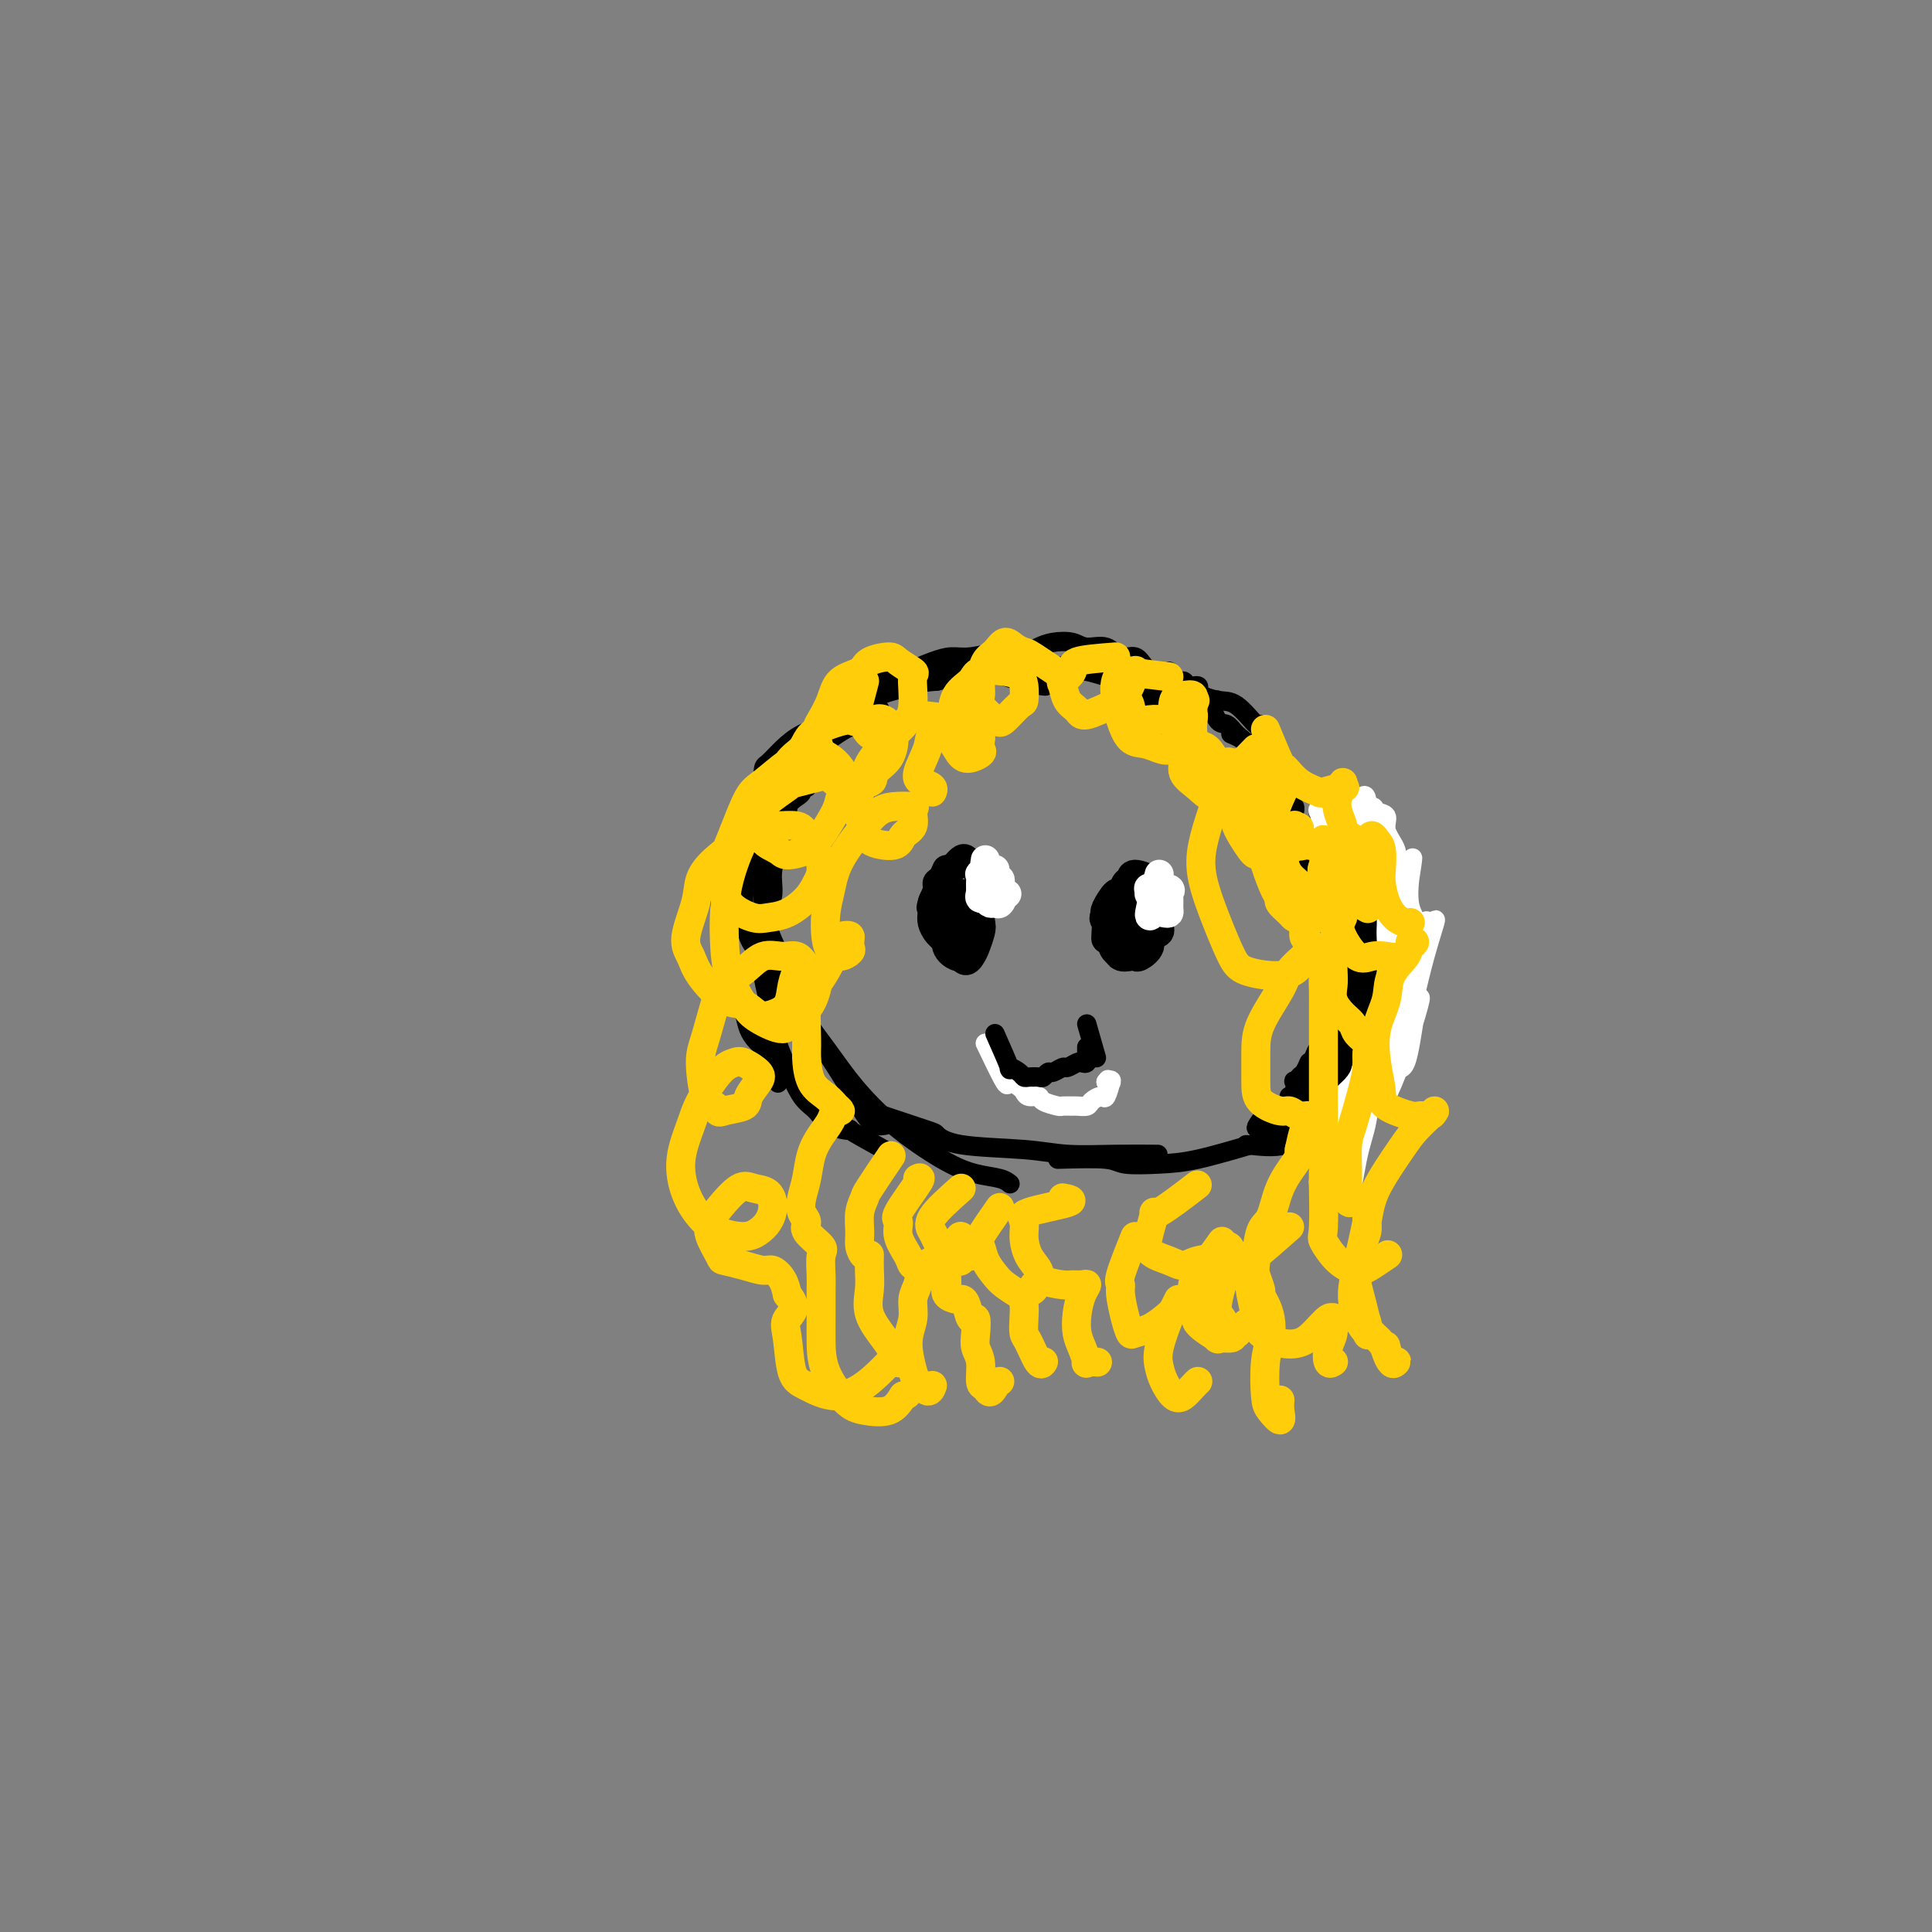 <svg viewBox='0 0 400 400' version='1.1' xmlns='http://www.w3.org/2000/svg' xmlns:xlink='http://www.w3.org/1999/xlink'><rect x="0" y="0" width="400" height="400" fill="#808080" stroke="none"/><g fill='none' stroke='#000000' stroke-width='4' stroke-linecap='round' stroke-linejoin='round'><path d='M163,155c-1.721,3.349 -3.443,6.698 -4,8c-0.557,1.302 0.050,0.556 0,2c-0.050,1.444 -0.756,5.077 -1,8c-0.244,2.923 -0.027,5.137 0,7c0.027,1.863 -0.137,3.376 0,6c0.137,2.624 0.575,6.360 1,8c0.425,1.640 0.836,1.183 1,1c0.164,-0.183 0.082,-0.091 0,0'/><path d='M163,168c-1.577,3.024 -3.154,6.049 -4,7c-0.846,0.951 -0.960,-0.171 -1,0c-0.040,0.171 -0.006,1.634 0,3c0.006,1.366 -0.015,2.634 0,5c0.015,2.366 0.065,5.829 1,9c0.935,3.171 2.755,6.051 4,9c1.245,2.949 1.914,5.967 4,10c2.086,4.033 5.590,9.081 8,13c2.410,3.919 3.726,6.709 5,8c1.274,1.291 2.507,1.083 3,1c0.493,-0.083 0.247,-0.042 0,0'/><path d='M161,199c0.908,3.490 1.816,6.980 2,8c0.184,1.020 -0.357,-0.429 1,1c1.357,1.429 4.613,5.734 7,9c2.387,3.266 3.907,5.491 6,8c2.093,2.509 4.761,5.303 8,8c3.239,2.697 7.050,5.297 10,7c2.950,1.703 5.038,2.508 7,3c1.962,0.492 3.797,0.671 5,1c1.203,0.329 1.772,0.808 2,1c0.228,0.192 0.114,0.096 0,0'/><path d='M183,231c3.638,1.209 7.277,2.419 9,3c1.723,0.581 1.531,0.534 2,1c0.469,0.466 1.598,1.445 5,2c3.402,0.555 9.077,0.685 13,1c3.923,0.315 6.093,0.817 9,1c2.907,0.183 6.552,0.049 10,0c3.448,-0.049 6.699,-0.014 8,0c1.301,0.014 0.650,0.007 0,0'/><path d='M219,240c3.941,-0.111 7.882,-0.221 10,0c2.118,0.221 2.414,0.774 4,1c1.586,0.226 4.461,0.127 7,0c2.539,-0.127 4.742,-0.281 8,-1c3.258,-0.719 7.569,-2.001 11,-3c3.431,-0.999 5.980,-1.714 7,-2c1.020,-0.286 0.510,-0.143 0,0'/><path d='M274,233c2.738,-2.042 5.475,-4.085 7,-5c1.525,-0.915 1.836,-0.704 2,-1c0.164,-0.296 0.181,-1.100 1,-3c0.819,-1.900 2.440,-4.898 3,-7c0.560,-2.102 0.059,-3.309 0,-5c-0.059,-1.691 0.324,-3.866 0,-6c-0.324,-2.134 -1.357,-4.228 -2,-5c-0.643,-0.772 -0.898,-0.220 -1,0c-0.102,0.220 -0.051,0.110 0,0'/><path d='M258,237c2.977,0.333 5.954,0.666 8,0c2.046,-0.666 3.162,-2.333 4,-3c0.838,-0.667 1.396,-0.336 3,-1c1.604,-0.664 4.252,-2.325 6,-4c1.748,-1.675 2.597,-3.364 4,-5c1.403,-1.636 3.359,-3.217 4,-4c0.641,-0.783 -0.034,-0.767 1,-3c1.034,-2.233 3.779,-6.717 4,-11c0.221,-4.283 -2.080,-8.367 -3,-10c-0.920,-1.633 -0.460,-0.817 0,0'/><path d='M287,196c-0.019,0.832 -0.038,1.664 0,0c0.038,-1.664 0.134,-5.822 0,-8c-0.134,-2.178 -0.496,-2.374 -1,-3c-0.504,-0.626 -1.148,-1.682 -2,-3c-0.852,-1.318 -1.912,-2.896 -3,-4c-1.088,-1.104 -2.204,-1.732 -3,-3c-0.796,-1.268 -1.271,-3.177 -2,-4c-0.729,-0.823 -1.711,-0.561 -2,-1c-0.289,-0.439 0.114,-1.580 0,-2c-0.114,-0.420 -0.747,-0.120 -1,0c-0.253,0.120 -0.127,0.060 0,0'/><path d='M274,218c3.284,-1.622 6.567,-3.243 8,-4c1.433,-0.757 1.014,-0.648 1,-1c-0.014,-0.352 0.376,-1.164 1,-2c0.624,-0.836 1.483,-1.697 2,-3c0.517,-1.303 0.691,-3.048 1,-4c0.309,-0.952 0.753,-1.110 1,-2c0.247,-0.890 0.295,-2.510 0,-4c-0.295,-1.490 -0.934,-2.848 -1,-4c-0.066,-1.152 0.443,-2.098 0,-3c-0.443,-0.902 -1.836,-1.760 -3,-3c-1.164,-1.240 -2.097,-2.863 -3,-4c-0.903,-1.137 -1.775,-1.786 -3,-3c-1.225,-1.214 -2.801,-2.991 -4,-4c-1.199,-1.009 -2.020,-1.251 -3,-2c-0.980,-0.749 -2.118,-2.005 -3,-3c-0.882,-0.995 -1.507,-1.729 -2,-2c-0.493,-0.271 -0.855,-0.077 -1,0c-0.145,0.077 -0.072,0.039 0,0'/><path d='M267,169c0.973,1.317 1.947,2.634 1,1c-0.947,-1.634 -3.814,-6.220 -5,-8c-1.186,-1.780 -0.689,-0.754 -1,-1c-0.311,-0.246 -1.429,-1.765 -2,-3c-0.571,-1.235 -0.596,-2.187 -1,-3c-0.404,-0.813 -1.186,-1.488 -2,-2c-0.814,-0.512 -1.661,-0.861 -2,-1c-0.339,-0.139 -0.169,-0.070 0,0'/><path d='M264,158c0.335,0.793 0.670,1.587 0,0c-0.670,-1.587 -2.345,-5.554 -3,-7c-0.655,-1.446 -0.289,-0.370 -1,-1c-0.711,-0.630 -2.497,-2.967 -4,-4c-1.503,-1.033 -2.722,-0.761 -4,-1c-1.278,-0.239 -2.613,-0.987 -6,-1c-3.387,-0.013 -8.825,0.711 -11,1c-2.175,0.289 -1.088,0.145 0,0'/><path d='M163,165c-2.471,1.342 -4.942,2.683 -6,3c-1.058,0.317 -0.704,-0.391 -1,0c-0.296,0.391 -1.243,1.880 -2,3c-0.757,1.120 -1.323,1.870 -2,3c-0.677,1.130 -1.466,2.638 -2,4c-0.534,1.362 -0.813,2.576 -1,4c-0.187,1.424 -0.284,3.056 0,5c0.284,1.944 0.947,4.200 1,6c0.053,1.800 -0.505,3.146 0,5c0.505,1.854 2.072,4.217 3,7c0.928,2.783 1.215,5.986 2,8c0.785,2.014 2.066,2.839 3,4c0.934,1.161 1.521,2.659 2,4c0.479,1.341 0.851,2.526 1,3c0.149,0.474 0.074,0.237 0,0'/><path d='M183,238c-3.061,-1.700 -6.121,-3.400 -7,-4c-0.879,-0.600 0.424,-0.098 0,0c-0.424,0.098 -2.576,-0.206 -4,-1c-1.424,-0.794 -2.121,-2.076 -3,-3c-0.879,-0.924 -1.942,-1.489 -3,-3c-1.058,-1.511 -2.112,-3.967 -3,-6c-0.888,-2.033 -1.612,-3.645 -2,-5c-0.388,-1.355 -0.441,-2.455 -1,-5c-0.559,-2.545 -1.625,-6.535 -2,-9c-0.375,-2.465 -0.060,-3.404 0,-5c0.060,-1.596 -0.134,-3.848 0,-6c0.134,-2.152 0.595,-4.203 1,-6c0.405,-1.797 0.753,-3.340 1,-5c0.247,-1.660 0.395,-3.439 1,-5c0.605,-1.561 1.669,-2.905 2,-4c0.331,-1.095 -0.070,-1.939 0,-3c0.070,-1.061 0.611,-2.337 1,-3c0.389,-0.663 0.626,-0.714 1,-1c0.374,-0.286 0.886,-0.809 1,-1c0.114,-0.191 -0.169,-0.052 0,0c0.169,0.052 0.792,0.017 1,0c0.208,-0.017 0.001,-0.016 0,0c-0.001,0.016 0.202,0.048 0,0c-0.202,-0.048 -0.811,-0.176 -1,0c-0.189,0.176 0.042,0.655 0,1c-0.042,0.345 -0.358,0.554 -1,1c-0.642,0.446 -1.612,1.127 -2,2c-0.388,0.873 -0.194,1.936 0,3'/><path d='M163,170c-0.565,1.483 -0.476,1.690 -1,3c-0.524,1.310 -1.661,3.721 -2,6c-0.339,2.279 0.119,4.425 0,6c-0.119,1.575 -0.816,2.580 -1,4c-0.184,1.420 0.145,3.254 0,5c-0.145,1.746 -0.763,3.403 -1,4c-0.237,0.597 -0.092,0.133 0,0c0.092,-0.133 0.129,0.065 0,0c-0.129,-0.065 -0.426,-0.391 -1,-1c-0.574,-0.609 -1.424,-1.500 -2,-3c-0.576,-1.500 -0.878,-3.609 -1,-5c-0.122,-1.391 -0.066,-2.065 0,-4c0.066,-1.935 0.141,-5.129 0,-7c-0.141,-1.871 -0.498,-2.417 0,-4c0.498,-1.583 1.850,-4.203 3,-6c1.150,-1.797 2.097,-2.770 3,-4c0.903,-1.230 1.762,-2.715 3,-4c1.238,-1.285 2.854,-2.369 5,-4c2.146,-1.631 4.823,-3.808 7,-5c2.177,-1.192 3.855,-1.398 5,-2c1.145,-0.602 1.756,-1.601 2,-2c0.244,-0.399 0.122,-0.200 0,0'/><path d='M158,168c-0.045,-3.225 -0.091,-6.451 0,-8c0.091,-1.549 0.318,-1.423 1,-2c0.682,-0.577 1.820,-1.858 3,-3c1.180,-1.142 2.402,-2.143 4,-3c1.598,-0.857 3.570,-1.568 6,-3c2.430,-1.432 5.317,-3.585 8,-5c2.683,-1.415 5.161,-2.092 9,-3c3.839,-0.908 9.039,-2.048 13,-2c3.961,0.048 6.682,1.282 9,2c2.318,0.718 4.234,0.919 5,1c0.766,0.081 0.383,0.040 0,0'/><path d='M260,165c-0.297,-2.781 -0.593,-5.562 -1,-7c-0.407,-1.438 -0.924,-1.534 -1,-2c-0.076,-0.466 0.289,-1.304 0,-2c-0.289,-0.696 -1.231,-1.251 -2,-2c-0.769,-0.749 -1.364,-1.690 -2,-2c-0.636,-0.310 -1.312,0.013 -2,-1c-0.688,-1.013 -1.386,-3.360 -2,-4c-0.614,-0.640 -1.144,0.428 -2,0c-0.856,-0.428 -2.040,-2.353 -3,-3c-0.960,-0.647 -1.697,-0.015 -2,0c-0.303,0.015 -0.172,-0.588 -1,-1c-0.828,-0.412 -2.616,-0.632 -4,-1c-1.384,-0.368 -2.364,-0.883 -3,-1c-0.636,-0.117 -0.929,0.164 -2,0c-1.071,-0.164 -2.918,-0.772 -4,-1c-1.082,-0.228 -1.397,-0.075 -2,0c-0.603,0.075 -1.495,0.073 -3,0c-1.505,-0.073 -3.623,-0.216 -5,0c-1.377,0.216 -2.015,0.790 -3,1c-0.985,0.210 -2.319,0.056 -4,0c-1.681,-0.056 -3.710,-0.015 -5,0c-1.290,0.015 -1.841,0.004 -3,0c-1.159,-0.004 -2.928,-0.001 -4,0c-1.072,0.001 -1.449,0.000 -2,0c-0.551,-0.000 -1.275,-0.000 -2,0'/><path d='M196,139c-5.406,0.154 -2.421,0.040 -2,0c0.421,-0.040 -1.723,-0.007 -3,0c-1.277,0.007 -1.688,-0.013 -2,0c-0.312,0.013 -0.526,0.060 -1,0c-0.474,-0.060 -1.208,-0.226 -2,0c-0.792,0.226 -1.641,0.845 -2,1c-0.359,0.155 -0.229,-0.155 -1,0c-0.771,0.155 -2.442,0.773 -3,1c-0.558,0.227 -0.003,0.061 0,0c0.003,-0.061 -0.545,-0.017 -1,0c-0.455,0.017 -0.815,0.005 -1,0c-0.185,-0.005 -0.194,-0.005 0,0c0.194,0.005 0.591,0.013 1,0c0.409,-0.013 0.829,-0.048 1,0c0.171,0.048 0.093,0.181 1,0c0.907,-0.181 2.799,-0.674 4,-1c1.201,-0.326 1.709,-0.484 3,-1c1.291,-0.516 3.364,-1.391 5,-2c1.636,-0.609 2.836,-0.951 4,-1c1.164,-0.049 2.292,0.194 4,0c1.708,-0.194 3.998,-0.824 6,-1c2.002,-0.176 3.718,0.101 5,0c1.282,-0.101 2.132,-0.579 3,-1c0.868,-0.421 1.754,-0.784 3,-1c1.246,-0.216 2.851,-0.284 4,0c1.149,0.284 1.841,0.920 3,1c1.159,0.080 2.786,-0.396 4,0c1.214,0.396 2.016,1.663 3,2c0.984,0.337 2.149,-0.255 3,0c0.851,0.255 1.386,1.359 2,2c0.614,0.641 1.307,0.821 2,1'/><path d='M239,139c3.898,0.802 3.143,-0.192 3,0c-0.143,0.192 0.325,1.571 1,2c0.675,0.429 1.556,-0.093 2,0c0.444,0.093 0.452,0.799 1,1c0.548,0.201 1.636,-0.104 2,0c0.364,0.104 0.005,0.617 0,1c-0.005,0.383 0.343,0.638 1,1c0.657,0.362 1.622,0.833 2,1c0.378,0.167 0.168,0.030 0,0c-0.168,-0.030 -0.296,0.045 0,0c0.296,-0.045 1.016,-0.212 1,0c-0.016,0.212 -0.766,0.804 -1,1c-0.234,0.196 0.050,-0.003 0,0c-0.050,0.003 -0.434,0.208 -1,0c-0.566,-0.208 -1.313,-0.829 -2,-1c-0.687,-0.171 -1.314,0.109 -2,0c-0.686,-0.109 -1.433,-0.608 -2,-1c-0.567,-0.392 -0.955,-0.678 -2,-1c-1.045,-0.322 -2.747,-0.678 -4,-1c-1.253,-0.322 -2.058,-0.608 -3,-1c-0.942,-0.392 -2.021,-0.890 -3,-1c-0.979,-0.110 -1.859,0.167 -3,0c-1.141,-0.167 -2.545,-0.777 -4,-1c-1.455,-0.223 -2.962,-0.060 -4,0c-1.038,0.060 -1.607,0.015 -3,0c-1.393,-0.015 -3.611,-0.001 -5,0c-1.389,0.001 -1.950,-0.011 -3,0c-1.050,0.011 -2.591,0.044 -4,0c-1.409,-0.044 -2.687,-0.166 -4,0c-1.313,0.166 -2.661,0.619 -4,1c-1.339,0.381 -2.670,0.691 -4,1'/><path d='M194,141c-5.761,0.501 -4.663,0.752 -5,1c-0.337,0.248 -2.110,0.493 -4,1c-1.890,0.507 -3.895,1.277 -5,2c-1.105,0.723 -1.308,1.398 -2,2c-0.692,0.602 -1.874,1.132 -3,2c-1.126,0.868 -2.197,2.075 -3,3c-0.803,0.925 -1.339,1.567 -2,2c-0.661,0.433 -1.447,0.655 -2,1c-0.553,0.345 -0.872,0.813 -1,1c-0.128,0.187 -0.064,0.094 0,0'/></g>
<g fill='none' stroke='#FFFFFF' stroke-width='4' stroke-linecap='round' stroke-linejoin='round'><path d='M278,210c-0.000,-0.741 -0.000,-1.481 0,0c0.000,1.481 0.000,5.184 0,7c-0.000,1.816 -0.000,1.745 0,2c0.000,0.255 0.000,0.837 0,1c-0.000,0.163 -0.000,-0.092 0,0c0.000,0.092 0.000,0.532 0,0c-0.000,-0.532 -0.001,-2.037 0,-3c0.001,-0.963 0.004,-1.383 0,-2c-0.004,-0.617 -0.017,-1.432 0,-2c0.017,-0.568 0.062,-0.890 0,-1c-0.062,-0.110 -0.233,-0.009 0,0c0.233,0.009 0.870,-0.075 1,0c0.130,0.075 -0.249,0.307 0,0c0.249,-0.307 1.124,-1.154 2,-2'/><path d='M282,165c0.423,-0.354 0.845,-0.708 1,1c0.155,1.708 0.041,5.478 0,7c-0.041,1.522 -0.009,0.797 0,1c0.009,0.203 -0.006,1.334 0,2c0.006,0.666 0.031,0.866 0,1c-0.031,0.134 -0.120,0.203 0,0c0.120,-0.203 0.449,-0.679 0,-1c-0.449,-0.321 -1.675,-0.488 -2,-1c-0.325,-0.512 0.253,-1.371 0,-2c-0.253,-0.629 -1.336,-1.029 -2,-2c-0.664,-0.971 -0.910,-2.512 -1,-3c-0.090,-0.488 -0.024,0.079 0,0c0.024,-0.079 0.006,-0.802 0,-1c-0.006,-0.198 0.001,0.129 0,0c-0.001,-0.129 -0.009,-0.714 0,-1c0.009,-0.286 0.034,-0.273 0,0c-0.034,0.273 -0.126,0.806 0,1c0.126,0.194 0.471,0.051 1,1c0.529,0.949 1.241,2.992 2,5c0.759,2.008 1.565,3.980 2,5c0.435,1.020 0.498,1.088 1,3c0.502,1.912 1.443,5.669 2,8c0.557,2.331 0.731,3.238 1,5c0.269,1.762 0.635,4.381 1,7'/><path d='M288,201c1.548,5.634 0.418,3.218 0,4c-0.418,0.782 -0.122,4.763 -1,8c-0.878,3.237 -2.928,5.732 -4,7c-1.072,1.268 -1.167,1.311 -2,2c-0.833,0.689 -2.405,2.026 -3,3c-0.595,0.974 -0.212,1.585 0,2c0.212,0.415 0.252,0.634 0,1c-0.252,0.366 -0.797,0.880 -1,1c-0.203,0.120 -0.065,-0.152 0,0c0.065,0.152 0.057,0.728 0,1c-0.057,0.272 -0.163,0.238 0,0c0.163,-0.238 0.596,-0.682 1,-1c0.404,-0.318 0.778,-0.511 1,-1c0.222,-0.489 0.290,-1.274 2,-4c1.710,-2.726 5.060,-7.393 6,-9c0.940,-1.607 -0.531,-0.152 0,-1c0.531,-0.848 3.064,-3.998 4,-7c0.936,-3.002 0.276,-5.857 0,-8c-0.276,-2.143 -0.167,-3.574 0,-6c0.167,-2.426 0.391,-5.845 0,-8c-0.391,-2.155 -1.397,-3.044 -2,-4c-0.603,-0.956 -0.801,-1.978 -1,-3'/><path d='M288,178c-0.633,-6.133 -0.716,-6.965 -1,-1c-0.284,5.965 -0.770,18.728 -1,26c-0.230,7.272 -0.203,9.053 -1,14c-0.797,4.947 -2.418,13.060 -3,16c-0.582,2.940 -0.127,0.707 -1,2c-0.873,1.293 -3.075,6.110 -4,8c-0.925,1.890 -0.571,0.852 -1,1c-0.429,0.148 -1.639,1.483 -2,2c-0.361,0.517 0.127,0.216 0,0c-0.127,-0.216 -0.869,-0.348 -1,-1c-0.131,-0.652 0.351,-1.824 1,-3c0.649,-1.176 1.466,-2.354 2,-4c0.534,-1.646 0.784,-3.759 2,-6c1.216,-2.241 3.398,-4.611 5,-7c1.602,-2.389 2.624,-4.797 4,-8c1.376,-3.203 3.108,-7.201 4,-10c0.892,-2.799 0.946,-4.400 1,-6'/><path d='M292,201c2.777,-9.435 0.721,-10.522 0,-13c-0.721,-2.478 -0.107,-6.348 0,-7c0.107,-0.652 -0.295,1.912 0,0c0.295,-1.912 1.286,-8.300 -1,4c-2.286,12.300 -7.850,43.288 -10,55c-2.150,11.712 -0.887,4.147 0,0c0.887,-4.147 1.398,-4.877 2,-8c0.602,-3.123 1.297,-8.638 2,-12c0.703,-3.362 1.415,-4.571 2,-9c0.585,-4.429 1.042,-12.077 1,-16c-0.042,-3.923 -0.583,-4.121 -1,-7c-0.417,-2.879 -0.708,-8.440 -1,-14'/><path d='M286,174c-0.248,-6.791 -0.369,-5.270 -2,-6c-1.631,-0.730 -4.773,-3.713 -6,-5c-1.227,-1.287 -0.540,-0.878 0,1c0.540,1.878 0.931,5.225 1,7c0.069,1.775 -0.184,1.978 0,3c0.184,1.022 0.807,2.862 1,4c0.193,1.138 -0.042,1.575 0,2c0.042,0.425 0.362,0.837 0,1c-0.362,0.163 -1.404,0.078 -2,-1c-0.596,-1.078 -0.745,-3.147 -1,-5c-0.255,-1.853 -0.615,-3.490 -1,-4c-0.385,-0.510 -0.795,0.107 -1,0c-0.205,-0.107 -0.204,-0.937 0,-1c0.204,-0.063 0.611,0.643 1,1c0.389,0.357 0.758,0.365 1,1c0.242,0.635 0.355,1.896 1,3c0.645,1.104 1.823,2.052 3,3'/><path d='M281,178c1.397,2.771 2.388,6.197 3,7c0.612,0.803 0.845,-1.017 1,3c0.155,4.017 0.231,13.870 0,19c-0.231,5.130 -0.769,5.535 -2,8c-1.231,2.465 -3.156,6.990 -4,9c-0.844,2.010 -0.605,1.507 -1,3c-0.395,1.493 -1.422,4.984 -2,6c-0.578,1.016 -0.707,-0.442 -1,0c-0.293,0.442 -0.748,2.783 -1,4c-0.252,1.217 -0.299,1.309 1,0c1.299,-1.309 3.944,-4.019 5,-5c1.056,-0.981 0.524,-0.234 1,-2c0.476,-1.766 1.959,-6.045 3,-10c1.041,-3.955 1.640,-7.586 3,-11c1.360,-3.414 3.482,-6.611 5,-10c1.518,-3.389 2.434,-6.968 3,-8c0.566,-1.032 0.783,0.484 1,2'/><path d='M296,193c2.452,-5.785 0.582,-0.746 -1,5c-1.582,5.746 -2.877,12.199 -4,16c-1.123,3.801 -2.072,4.950 -2,6c0.072,1.050 1.167,2.002 2,0c0.833,-2.002 1.403,-6.957 2,-10c0.597,-3.043 1.220,-4.175 1,-3c-0.220,1.175 -1.285,4.658 -2,7c-0.715,2.342 -1.081,3.543 -2,6c-0.919,2.457 -2.391,6.169 -3,7c-0.609,0.831 -0.356,-1.219 0,-2c0.356,-0.781 0.813,-0.291 1,-2c0.187,-1.709 0.102,-5.615 0,-9c-0.102,-3.385 -0.221,-6.250 0,-9c0.221,-2.750 0.783,-5.386 1,-8c0.217,-2.614 0.088,-5.205 0,-8c-0.088,-2.795 -0.136,-5.795 0,-8c0.136,-2.205 0.456,-3.614 0,-5c-0.456,-1.386 -1.689,-2.747 -2,-4c-0.311,-1.253 0.298,-2.398 0,-3c-0.298,-0.602 -1.503,-0.662 -2,-1c-0.497,-0.338 -0.285,-0.954 -1,-1c-0.715,-0.046 -2.358,0.477 -4,1'/><path d='M280,168c-1.374,0.004 -1.311,0.515 -1,1c0.311,0.485 0.868,0.945 1,2c0.132,1.055 -0.161,2.704 0,4c0.161,1.296 0.777,2.239 1,3c0.223,0.761 0.053,1.338 0,2c-0.053,0.662 0.010,1.407 0,2c-0.010,0.593 -0.093,1.033 0,1c0.093,-0.033 0.362,-0.540 0,-1c-0.362,-0.460 -1.355,-0.872 -2,-2c-0.645,-1.128 -0.943,-2.970 -1,-4c-0.057,-1.030 0.125,-1.247 0,-2c-0.125,-0.753 -0.559,-2.043 -1,-3c-0.441,-0.957 -0.889,-1.580 -1,-2c-0.111,-0.420 0.114,-0.635 0,-1c-0.114,-0.365 -0.566,-0.879 -1,-1c-0.434,-0.121 -0.848,0.152 -1,0c-0.152,-0.152 -0.042,-0.728 0,-1c0.042,-0.272 0.015,-0.241 0,0c-0.015,0.241 -0.018,0.692 0,1c0.018,0.308 0.057,0.475 0,1c-0.057,0.525 -0.210,1.410 0,2c0.210,0.590 0.785,0.886 1,1c0.215,0.114 0.072,0.046 0,0c-0.072,-0.046 -0.072,-0.069 0,0c0.072,0.069 0.215,0.231 0,0c-0.215,-0.231 -0.790,-0.856 -1,-1c-0.210,-0.144 -0.057,0.192 0,0c0.057,-0.192 0.016,-0.912 0,-1c-0.016,-0.088 -0.008,0.456 0,1'/><path d='M274,170c0.000,0.846 0.001,0.962 0,1c-0.001,0.038 -0.004,-0.001 0,0c0.004,0.001 0.015,0.043 0,0c-0.015,-0.043 -0.056,-0.169 0,0c0.056,0.169 0.210,0.633 0,0c-0.210,-0.633 -0.785,-2.364 -1,-3c-0.215,-0.636 -0.072,-0.177 0,0c0.072,0.177 0.072,0.072 0,0c-0.072,-0.072 -0.215,-0.112 0,0c0.215,0.112 0.789,0.376 1,1c0.211,0.624 0.060,1.607 0,2c-0.060,0.393 -0.030,0.197 0,0'/></g>
<g fill='none' stroke='#000000' stroke-width='4' stroke-linecap='round' stroke-linejoin='round'><path d='M274,179c1.682,2.582 3.365,5.164 4,6c0.635,0.836 0.223,-0.075 0,0c-0.223,0.075 -0.256,1.136 0,2c0.256,0.864 0.801,1.529 1,2c0.199,0.471 0.053,0.746 0,1c-0.053,0.254 -0.014,0.487 0,1c0.014,0.513 0.004,1.308 0,2c-0.004,0.692 0.000,1.283 0,2c-0.000,0.717 -0.004,1.562 0,2c0.004,0.438 0.015,0.469 0,1c-0.015,0.531 -0.057,1.561 0,2c0.057,0.439 0.211,0.286 0,1c-0.211,0.714 -0.788,2.293 -1,3c-0.212,0.707 -0.060,0.541 0,1c0.060,0.459 0.027,1.542 0,2c-0.027,0.458 -0.049,0.292 0,1c0.049,0.708 0.168,2.289 0,3c-0.168,0.711 -0.622,0.553 -1,1c-0.378,0.447 -0.679,1.498 -1,2c-0.321,0.502 -0.663,0.454 -1,1c-0.337,0.546 -0.668,1.685 -1,2c-0.332,0.315 -0.666,-0.196 -1,0c-0.334,0.196 -0.667,1.098 -1,2'/><path d='M272,219c-1.111,1.355 -0.890,0.742 -1,1c-0.110,0.258 -0.552,1.388 -1,2c-0.448,0.612 -0.904,0.706 -1,1c-0.096,0.294 0.167,0.786 0,1c-0.167,0.214 -0.762,0.148 -1,0c-0.238,-0.148 -0.117,-0.379 0,0c0.117,0.379 0.232,1.370 0,2c-0.232,0.630 -0.809,0.901 -1,1c-0.191,0.099 0.005,0.027 0,0c-0.005,-0.027 -0.212,-0.007 0,0c0.212,0.007 0.841,0.002 1,0c0.159,-0.002 -0.154,-0.001 0,0c0.154,0.001 0.773,0.000 1,0c0.227,-0.000 0.061,0.000 0,0c-0.061,-0.000 -0.017,-0.000 0,0c0.017,0.000 0.005,0.001 0,0c-0.005,-0.001 -0.005,-0.002 0,0c0.005,0.002 0.014,0.008 0,0c-0.014,-0.008 -0.050,-0.031 0,0c0.050,0.031 0.187,0.117 0,0c-0.187,-0.117 -0.698,-0.435 -1,0c-0.302,0.435 -0.396,1.623 -1,2c-0.604,0.377 -1.720,-0.056 -2,0c-0.280,0.056 0.275,0.603 0,1c-0.275,0.397 -1.382,0.645 -2,1c-0.618,0.355 -0.748,0.816 -1,1c-0.252,0.184 -0.626,0.092 -1,0'/><path d='M261,232c-1.731,2.286 -0.559,1.501 0,1c0.559,-0.501 0.506,-0.719 1,-1c0.494,-0.281 1.536,-0.626 2,-1c0.464,-0.374 0.351,-0.778 1,-1c0.649,-0.222 2.060,-0.261 3,-1c0.940,-0.739 1.409,-2.179 2,-3c0.591,-0.821 1.304,-1.025 2,-2c0.696,-0.975 1.375,-2.722 2,-4c0.625,-1.278 1.196,-2.086 2,-3c0.804,-0.914 1.841,-1.934 2,-3c0.159,-1.066 -0.561,-2.177 0,-3c0.561,-0.823 2.403,-1.356 3,-2c0.597,-0.644 -0.051,-1.399 0,-2c0.051,-0.601 0.799,-1.048 1,-2c0.201,-0.952 -0.146,-2.409 0,-3c0.146,-0.591 0.786,-0.314 1,-1c0.214,-0.686 0.002,-2.333 0,-3c-0.002,-0.667 0.207,-0.354 0,-1c-0.207,-0.646 -0.830,-2.251 -1,-3c-0.170,-0.749 0.113,-0.643 0,-1c-0.113,-0.357 -0.623,-1.177 -1,-2c-0.377,-0.823 -0.623,-1.649 -1,-2c-0.377,-0.351 -0.886,-0.227 -1,-1c-0.114,-0.773 0.165,-2.445 0,-3c-0.165,-0.555 -0.776,0.006 -1,0c-0.224,-0.006 -0.060,-0.578 0,-1c0.060,-0.422 0.017,-0.692 0,-1c-0.017,-0.308 -0.009,-0.654 0,-1'/><path d='M278,182c-0.591,-2.367 0.433,-0.285 1,1c0.567,1.285 0.678,1.771 1,2c0.322,0.229 0.857,0.199 1,0c0.143,-0.199 -0.104,-0.566 0,0c0.104,0.566 0.561,2.067 1,3c0.439,0.933 0.860,1.298 1,2c0.140,0.702 -0.001,1.742 0,3c0.001,1.258 0.145,2.734 0,4c-0.145,1.266 -0.578,2.321 -1,3c-0.422,0.679 -0.834,0.982 -1,2c-0.166,1.018 -0.087,2.751 0,4c0.087,1.249 0.181,2.015 0,3c-0.181,0.985 -0.639,2.189 -1,3c-0.361,0.811 -0.625,1.229 -1,2c-0.375,0.771 -0.860,1.896 -1,3c-0.140,1.104 0.064,2.187 0,3c-0.064,0.813 -0.397,1.356 -1,2c-0.603,0.644 -1.474,1.387 -2,2c-0.526,0.613 -0.705,1.094 -1,2c-0.295,0.906 -0.707,2.236 -1,3c-0.293,0.764 -0.468,0.960 -1,1c-0.532,0.040 -1.420,-0.078 -2,0c-0.580,0.078 -0.852,0.350 -1,1c-0.148,0.650 -0.173,1.676 -1,2c-0.827,0.324 -2.456,-0.056 -3,0c-0.544,0.056 -0.002,0.548 0,1c0.002,0.452 -0.536,0.863 -1,1c-0.464,0.137 -0.856,-0.002 -1,0c-0.144,0.002 -0.041,0.143 0,0c0.041,-0.143 0.021,-0.572 0,-1'/><path d='M263,234c-1.373,0.497 0.195,-0.759 1,-1c0.805,-0.241 0.848,0.534 1,0c0.152,-0.534 0.412,-2.376 1,-3c0.588,-0.624 1.503,-0.031 2,0c0.497,0.031 0.574,-0.500 1,-1c0.426,-0.500 1.199,-0.969 2,-2c0.801,-1.031 1.628,-2.625 2,-3c0.372,-0.375 0.288,0.468 1,0c0.712,-0.468 2.219,-2.248 3,-3c0.781,-0.752 0.835,-0.475 1,-1c0.165,-0.525 0.440,-1.853 1,-3c0.560,-1.147 1.404,-2.113 2,-3c0.596,-0.887 0.944,-1.696 1,-2c0.056,-0.304 -0.180,-0.103 0,-1c0.180,-0.897 0.778,-2.892 1,-4c0.222,-1.108 0.070,-1.329 0,-2c-0.070,-0.671 -0.056,-1.791 0,-3c0.056,-1.209 0.156,-2.508 0,-3c-0.156,-0.492 -0.566,-0.177 -1,-1c-0.434,-0.823 -0.891,-2.784 -1,-4c-0.109,-1.216 0.130,-1.686 0,-2c-0.130,-0.314 -0.630,-0.470 -1,-1c-0.370,-0.530 -0.610,-1.434 -1,-2c-0.390,-0.566 -0.931,-0.795 -1,-1c-0.069,-0.205 0.335,-0.388 0,-1c-0.335,-0.612 -1.408,-1.654 -2,-2c-0.592,-0.346 -0.703,0.004 -1,0c-0.297,-0.004 -0.781,-0.362 -1,-1c-0.219,-0.638 -0.174,-1.556 0,-2c0.174,-0.444 0.478,-0.412 0,-1c-0.478,-0.588 -1.739,-1.794 -3,-3'/><path d='M271,178c-1.409,-1.963 -0.433,-0.370 0,0c0.433,0.370 0.322,-0.482 0,-1c-0.322,-0.518 -0.856,-0.703 -1,-1c-0.144,-0.297 0.103,-0.706 0,-1c-0.103,-0.294 -0.557,-0.473 -1,-1c-0.443,-0.527 -0.875,-1.401 -1,-2c-0.125,-0.599 0.058,-0.921 0,-1c-0.058,-0.079 -0.355,0.086 -1,0c-0.645,-0.086 -1.637,-0.423 -2,-1c-0.363,-0.577 -0.097,-1.394 0,-2c0.097,-0.606 0.026,-1.002 0,-1c-0.026,0.002 -0.007,0.403 0,0c0.007,-0.403 0.002,-1.611 0,-2c-0.002,-0.389 -0.001,0.040 0,0c0.001,-0.040 0.000,-0.550 0,-1c-0.000,-0.450 -0.000,-0.842 0,-1c0.000,-0.158 0.000,-0.083 0,0c-0.000,0.083 -0.000,0.174 0,0c0.000,-0.174 0.001,-0.613 0,-1c-0.001,-0.387 -0.004,-0.722 0,-1c0.004,-0.278 0.013,-0.498 0,-1c-0.013,-0.502 -0.050,-1.287 0,-2c0.050,-0.713 0.185,-1.353 0,-2c-0.185,-0.647 -0.691,-1.302 -1,-2c-0.309,-0.698 -0.423,-1.438 -1,-2c-0.577,-0.562 -1.619,-0.946 -2,-1c-0.381,-0.054 -0.102,0.223 0,0c0.102,-0.223 0.027,-0.946 0,-1c-0.027,-0.054 -0.007,0.562 0,1c0.007,0.438 0.002,0.696 0,1c-0.002,0.304 -0.001,0.652 0,1'/><path d='M261,153c-0.501,-0.444 0.247,0.946 1,2c0.753,1.054 1.512,1.774 2,3c0.488,1.226 0.705,2.959 1,4c0.295,1.041 0.667,1.389 1,2c0.333,0.611 0.625,1.483 1,2c0.375,0.517 0.832,0.678 1,1c0.168,0.322 0.048,0.806 0,1c-0.048,0.194 -0.024,0.097 0,0'/></g>
<g fill='none' stroke='#FFCD0A' stroke-width='6' stroke-linecap='round' stroke-linejoin='round'><path d='M179,141c-0.919,3.474 -1.839,6.947 -2,8c-0.161,1.053 0.436,-0.315 1,0c0.564,0.315 1.093,2.314 2,3c0.907,0.686 2.191,0.060 3,0c0.809,-0.060 1.144,0.446 2,0c0.856,-0.446 2.232,-1.845 3,-3c0.768,-1.155 0.928,-2.067 1,-3c0.072,-0.933 0.058,-1.886 0,-3c-0.058,-1.114 -0.159,-2.387 0,-3c0.159,-0.613 0.578,-0.564 0,-1c-0.578,-0.436 -2.154,-1.356 -3,-2c-0.846,-0.644 -0.961,-1.012 -2,-1c-1.039,0.012 -3.003,0.405 -4,1c-0.997,0.595 -1.028,1.393 -2,2c-0.972,0.607 -2.884,1.023 -4,2c-1.116,0.977 -1.435,2.515 -2,4c-0.565,1.485 -1.375,2.917 -2,4c-0.625,1.083 -1.063,1.817 -1,3c0.063,1.183 0.627,2.814 1,4c0.373,1.186 0.553,1.926 1,3c0.447,1.074 1.159,2.481 2,3c0.841,0.519 1.812,0.148 3,0c1.188,-0.148 2.594,-0.074 4,0'/><path d='M180,162c1.150,-0.339 0.525,-1.187 1,-2c0.475,-0.813 2.050,-1.591 3,-3c0.950,-1.409 1.276,-3.450 1,-5c-0.276,-1.550 -1.153,-2.609 -2,-3c-0.847,-0.391 -1.662,-0.114 -2,0c-0.338,0.114 -0.197,0.065 -1,0c-0.803,-0.065 -2.550,-0.144 -4,0c-1.450,0.144 -2.604,0.513 -4,1c-1.396,0.487 -3.033,1.092 -4,2c-0.967,0.908 -1.264,2.119 -2,3c-0.736,0.881 -1.913,1.433 -3,3c-1.087,1.567 -2.085,4.149 -3,6c-0.915,1.851 -1.747,2.969 -2,4c-0.253,1.031 0.075,1.973 0,3c-0.075,1.027 -0.551,2.139 0,3c0.551,0.861 2.130,1.472 3,2c0.870,0.528 1.031,0.973 2,1c0.969,0.027 2.747,-0.366 4,-1c1.253,-0.634 1.980,-1.510 3,-3c1.020,-1.490 2.334,-3.593 3,-5c0.666,-1.407 0.685,-2.118 1,-3c0.315,-0.882 0.927,-1.936 1,-3c0.073,-1.064 -0.394,-2.138 -1,-3c-0.606,-0.862 -1.352,-1.514 -2,-2c-0.648,-0.486 -1.198,-0.808 -2,-1c-0.802,-0.192 -1.856,-0.256 -3,0c-1.144,0.256 -2.379,0.832 -4,2c-1.621,1.168 -3.629,2.930 -5,4c-1.371,1.070 -2.106,1.449 -3,3c-0.894,1.551 -1.947,4.276 -3,7'/><path d='M152,172c-0.845,2.027 -1.457,3.594 -2,5c-0.543,1.406 -1.017,2.650 -1,4c0.017,1.350 0.524,2.805 1,4c0.476,1.195 0.922,2.129 2,3c1.078,0.871 2.789,1.678 4,2c1.211,0.322 1.922,0.159 3,0c1.078,-0.159 2.521,-0.314 4,-1c1.479,-0.686 2.992,-1.902 4,-3c1.008,-1.098 1.511,-2.078 2,-3c0.489,-0.922 0.966,-1.788 1,-3c0.034,-1.212 -0.374,-2.772 -1,-4c-0.626,-1.228 -1.471,-2.125 -2,-3c-0.529,-0.875 -0.742,-1.729 -2,-2c-1.258,-0.271 -3.560,0.040 -5,0c-1.440,-0.040 -2.020,-0.433 -3,0c-0.980,0.433 -2.362,1.690 -4,3c-1.638,1.310 -3.532,2.671 -5,4c-1.468,1.329 -2.509,2.625 -3,4c-0.491,1.375 -0.431,2.828 -1,5c-0.569,2.172 -1.765,5.063 -2,7c-0.235,1.937 0.492,2.918 1,4c0.508,1.082 0.796,2.263 2,4c1.204,1.737 3.324,4.030 5,5c1.676,0.970 2.907,0.616 4,1c1.093,0.384 2.048,1.507 3,2c0.952,0.493 1.902,0.356 3,0c1.098,-0.356 2.346,-0.930 3,-2c0.654,-1.070 0.715,-2.634 1,-4c0.285,-1.366 0.796,-2.533 1,-3c0.204,-0.467 0.102,-0.233 0,0'/><path d='M173,160c-3.265,0.806 -6.530,1.612 -8,2c-1.470,0.388 -1.147,0.359 -2,1c-0.853,0.641 -2.884,1.951 -4,3c-1.116,1.049 -1.319,1.835 -2,3c-0.681,1.165 -1.842,2.708 -3,5c-1.158,2.292 -2.315,5.335 -3,8c-0.685,2.665 -0.899,4.954 -1,7c-0.101,2.046 -0.090,3.850 0,6c0.090,2.150 0.260,4.647 1,7c0.740,2.353 2.050,4.563 3,6c0.950,1.437 1.540,2.099 3,3c1.460,0.901 3.790,2.039 5,2c1.210,-0.039 1.299,-1.256 2,-2c0.701,-0.744 2.015,-1.016 3,-2c0.985,-0.984 1.643,-2.680 2,-4c0.357,-1.320 0.413,-2.265 0,-3c-0.413,-0.735 -1.295,-1.260 -2,-2c-0.705,-0.740 -1.232,-1.696 -2,-2c-0.768,-0.304 -1.777,0.043 -3,0c-1.223,-0.043 -2.660,-0.475 -4,0c-1.340,0.475 -2.584,1.859 -4,3c-1.416,1.141 -3.004,2.039 -4,3c-0.996,0.961 -1.399,1.984 -2,4c-0.601,2.016 -1.398,5.025 -2,7c-0.602,1.975 -1.008,2.916 -1,5c0.008,2.084 0.431,5.310 1,7c0.569,1.690 1.285,1.845 2,2'/><path d='M148,229c0.683,1.658 0.889,1.304 2,1c1.111,-0.304 3.125,-0.558 4,-1c0.875,-0.442 0.611,-1.072 1,-2c0.389,-0.928 1.431,-2.155 2,-3c0.569,-0.845 0.664,-1.307 0,-2c-0.664,-0.693 -2.089,-1.616 -3,-2c-0.911,-0.384 -1.310,-0.230 -2,0c-0.690,0.230 -1.672,0.535 -3,2c-1.328,1.465 -3.003,4.090 -4,6c-0.997,1.910 -1.318,3.107 -2,5c-0.682,1.893 -1.725,4.484 -2,7c-0.275,2.516 0.219,4.959 1,7c0.781,2.041 1.848,3.680 3,5c1.152,1.320 2.390,2.321 4,3c1.610,0.679 3.593,1.037 5,1c1.407,-0.037 2.238,-0.468 3,-1c0.762,-0.532 1.454,-1.165 2,-2c0.546,-0.835 0.946,-1.871 1,-3c0.054,-1.129 -0.237,-2.349 -1,-3c-0.763,-0.651 -1.996,-0.731 -3,-1c-1.004,-0.269 -1.778,-0.727 -3,0c-1.222,0.727 -2.891,2.639 -4,4c-1.109,1.361 -1.659,2.171 -2,3c-0.341,0.829 -0.474,1.676 0,3c0.474,1.324 1.555,3.124 2,4c0.445,0.876 0.256,0.828 1,1c0.744,0.172 2.423,0.563 4,1c1.577,0.437 3.052,0.921 4,1c0.948,0.079 1.371,-0.248 2,0c0.629,0.248 1.466,1.071 2,2c0.534,0.929 0.767,1.965 1,3'/><path d='M163,268c2.484,2.850 0.693,3.974 0,5c-0.693,1.026 -0.288,1.954 0,4c0.288,2.046 0.460,5.209 1,7c0.540,1.791 1.449,2.209 3,3c1.551,0.791 3.746,1.954 6,2c2.254,0.046 4.568,-1.026 7,-3c2.432,-1.974 4.980,-4.850 6,-6c1.020,-1.150 0.510,-0.575 0,0'/><path d='M199,149c-3.707,-0.405 -7.415,-0.811 -9,-1c-1.585,-0.189 -1.049,-0.163 -1,0c0.049,0.163 -0.389,0.462 -1,1c-0.611,0.538 -1.396,1.316 -3,3c-1.604,1.684 -4.028,4.275 -5,6c-0.972,1.725 -0.492,2.583 -1,4c-0.508,1.417 -2.005,3.393 -2,5c0.005,1.607 1.512,2.846 2,4c0.488,1.154 -0.042,2.222 1,3c1.042,0.778 3.656,1.266 5,1c1.344,-0.266 1.419,-1.287 2,-2c0.581,-0.713 1.666,-1.117 2,-2c0.334,-0.883 -0.085,-2.245 0,-3c0.085,-0.755 0.675,-0.903 0,-1c-0.675,-0.097 -2.614,-0.144 -4,0c-1.386,0.144 -2.217,0.480 -3,1c-0.783,0.520 -1.517,1.223 -3,3c-1.483,1.777 -3.716,4.626 -5,7c-1.284,2.374 -1.621,4.273 -2,6c-0.379,1.727 -0.802,3.283 -1,5c-0.198,1.717 -0.172,3.596 0,5c0.172,1.404 0.491,2.332 1,3c0.509,0.668 1.209,1.076 2,1c0.791,-0.076 1.675,-0.636 2,-1c0.325,-0.364 0.093,-0.533 0,-1c-0.093,-0.467 -0.046,-1.234 0,-2'/><path d='M176,194c0.170,-0.537 -1.404,-0.379 -2,0c-0.596,0.379 -0.213,0.980 -1,3c-0.787,2.020 -2.746,5.458 -4,7c-1.254,1.542 -1.805,1.189 -2,3c-0.195,1.811 -0.034,5.785 0,8c0.034,2.215 -0.059,2.669 0,4c0.059,1.331 0.269,3.538 1,5c0.731,1.462 1.982,2.180 3,3c1.018,0.820 1.801,1.742 2,2c0.199,0.258 -0.187,-0.147 0,0c0.187,0.147 0.947,0.845 1,1c0.053,0.155 -0.602,-0.234 -1,0c-0.398,0.234 -0.541,1.091 -1,2c-0.459,0.909 -1.234,1.871 -2,3c-0.766,1.129 -1.521,2.424 -2,4c-0.479,1.576 -0.681,3.432 -1,5c-0.319,1.568 -0.754,2.847 -1,4c-0.246,1.153 -0.304,2.180 0,3c0.304,0.820 0.971,1.435 1,2c0.029,0.565 -0.581,1.082 0,2c0.581,0.918 2.352,2.237 3,3c0.648,0.763 0.174,0.972 0,2c-0.174,1.028 -0.046,2.877 0,4c0.046,1.123 0.010,1.519 0,3c-0.010,1.481 0.004,4.046 0,6c-0.004,1.954 -0.027,3.296 0,5c0.027,1.704 0.104,3.769 1,6c0.896,2.231 2.611,4.629 4,6c1.389,1.371 2.451,1.715 4,2c1.549,0.285 3.585,0.510 5,0c1.415,-0.510 2.207,-1.755 3,-3'/><path d='M187,289c1.333,-0.500 0.667,-0.250 0,0'/><path d='M199,246c-2.518,2.234 -5.036,4.469 -6,6c-0.964,1.531 -0.374,2.359 0,3c0.374,0.641 0.534,1.096 1,2c0.466,0.904 1.240,2.258 2,3c0.760,0.742 1.507,0.873 2,1c0.493,0.127 0.731,0.250 1,0c0.269,-0.250 0.568,-0.874 1,-1c0.432,-0.126 0.998,0.247 1,0c0.002,-0.247 -0.560,-1.113 -1,-2c-0.440,-0.887 -0.759,-1.793 -1,-2c-0.241,-0.207 -0.404,0.286 -1,1c-0.596,0.714 -1.626,1.648 -2,2c-0.374,0.352 -0.094,0.123 0,1c0.094,0.877 -0.000,2.862 0,4c0.000,1.138 0.094,1.430 0,2c-0.094,0.570 -0.376,1.419 0,2c0.376,0.581 1.411,0.896 2,1c0.589,0.104 0.732,-0.002 1,0c0.268,0.002 0.659,0.111 1,1c0.341,0.889 0.631,2.557 1,3c0.369,0.443 0.816,-0.340 1,0c0.184,0.340 0.105,1.804 0,3c-0.105,1.196 -0.234,2.125 0,3c0.234,0.875 0.832,1.697 1,3c0.168,1.303 -0.095,3.087 0,4c0.095,0.913 0.547,0.957 1,1'/><path d='M204,287c0.857,2.226 1.500,0.792 2,0c0.500,-0.792 0.857,-0.940 1,-1c0.143,-0.060 0.071,-0.030 0,0'/><path d='M207,250c-1.674,2.379 -3.348,4.759 -4,6c-0.652,1.241 -0.283,1.345 0,2c0.283,0.655 0.480,1.861 1,3c0.520,1.139 1.362,2.212 2,3c0.638,0.788 1.070,1.292 2,2c0.930,0.708 2.356,1.618 3,2c0.644,0.382 0.505,0.234 1,0c0.495,-0.234 1.625,-0.555 2,-1c0.375,-0.445 -0.004,-1.015 0,-1c0.004,0.015 0.393,0.613 0,1c-0.393,0.387 -1.567,0.562 -2,1c-0.433,0.438 -0.123,1.138 0,2c0.123,0.862 0.061,1.888 0,3c-0.061,1.112 -0.122,2.312 0,3c0.122,0.688 0.425,0.864 1,2c0.575,1.136 1.422,3.232 2,4c0.578,0.768 0.886,0.207 1,0c0.114,-0.207 0.032,-0.059 0,0c-0.032,0.059 -0.016,0.030 0,0'/><path d='M190,244c0.457,-0.213 0.914,-0.426 0,1c-0.914,1.426 -3.199,4.491 -4,6c-0.801,1.509 -0.118,1.463 0,2c0.118,0.537 -0.329,1.657 0,3c0.329,1.343 1.432,2.910 2,4c0.568,1.090 0.599,1.702 1,2c0.401,0.298 1.172,0.281 2,0c0.828,-0.281 1.711,-0.826 2,-1c0.289,-0.174 -0.018,0.025 0,0c0.018,-0.025 0.360,-0.272 0,0c-0.360,0.272 -1.422,1.063 -2,2c-0.578,0.937 -0.674,2.020 -1,3c-0.326,0.980 -0.884,1.858 -1,3c-0.116,1.142 0.210,2.549 0,4c-0.210,1.451 -0.956,2.945 -1,5c-0.044,2.055 0.615,4.669 1,6c0.385,1.331 0.495,1.377 1,2c0.505,0.623 1.405,1.821 2,2c0.595,0.179 0.884,-0.663 1,-1c0.116,-0.337 0.058,-0.168 0,0'/><path d='M184,240c0.431,-0.636 0.862,-1.272 0,0c-0.862,1.272 -3.016,4.451 -4,6c-0.984,1.549 -0.797,1.466 -1,2c-0.203,0.534 -0.797,1.684 -1,3c-0.203,1.316 -0.016,2.797 0,4c0.016,1.203 -0.139,2.127 0,3c0.139,0.873 0.573,1.696 1,2c0.427,0.304 0.846,0.090 1,0c0.154,-0.090 0.042,-0.055 0,0c-0.042,0.055 -0.014,0.131 0,0c0.014,-0.131 0.013,-0.467 0,0c-0.013,0.467 -0.039,1.738 0,3c0.039,1.262 0.144,2.513 0,4c-0.144,1.487 -0.536,3.208 0,5c0.536,1.792 1.999,3.656 3,5c1.001,1.344 1.539,2.170 2,3c0.461,0.830 0.846,1.666 1,2c0.154,0.334 0.077,0.167 0,0'/><path d='M220,248c1.299,0.240 2.599,0.479 1,1c-1.599,0.521 -6.095,1.322 -8,2c-1.905,0.678 -1.218,1.232 -1,2c0.218,0.768 -0.033,1.751 0,3c0.033,1.249 0.351,2.765 1,4c0.649,1.235 1.630,2.188 2,3c0.370,0.812 0.128,1.484 1,2c0.872,0.516 2.858,0.875 4,1c1.142,0.125 1.441,0.017 2,0c0.559,-0.017 1.379,0.057 2,0c0.621,-0.057 1.045,-0.245 1,0c-0.045,0.245 -0.558,0.925 -1,2c-0.442,1.075 -0.814,2.547 -1,4c-0.186,1.453 -0.186,2.887 0,4c0.186,1.113 0.558,1.906 1,3c0.442,1.094 0.953,2.489 1,3c0.047,0.511 -0.372,0.138 0,0c0.372,-0.138 1.535,-0.039 2,0c0.465,0.039 0.233,0.020 0,0'/><path d='M235,256c-1.274,3.181 -2.548,6.362 -3,8c-0.452,1.638 -0.081,1.732 0,2c0.081,0.268 -0.127,0.711 0,2c0.127,1.289 0.590,3.425 1,5c0.410,1.575 0.768,2.589 1,3c0.232,0.411 0.340,0.220 1,0c0.660,-0.220 1.872,-0.469 3,-1c1.128,-0.531 2.171,-1.345 3,-2c0.829,-0.655 1.444,-1.151 2,-2c0.556,-0.849 1.052,-2.050 1,-2c-0.052,0.050 -0.653,1.353 -1,2c-0.347,0.647 -0.441,0.639 -1,2c-0.559,1.361 -1.584,4.089 -2,6c-0.416,1.911 -0.224,3.003 0,4c0.224,0.997 0.481,1.899 1,3c0.519,1.101 1.302,2.400 2,3c0.698,0.600 1.311,0.501 2,0c0.689,-0.501 1.455,-1.404 2,-2c0.545,-0.596 0.870,-0.885 1,-1c0.130,-0.115 0.065,-0.058 0,0'/><path d='M253,257c-1.960,2.722 -3.921,5.445 -5,7c-1.079,1.555 -1.277,1.943 -1,3c0.277,1.057 1.028,2.782 1,4c-0.028,1.218 -0.835,1.930 0,3c0.835,1.070 3.313,2.497 4,3c0.687,0.503 -0.418,0.082 0,0c0.418,-0.082 2.360,0.174 3,0c0.640,-0.174 -0.020,-0.778 0,-1c0.020,-0.222 0.720,-0.064 1,0c0.280,0.064 0.140,0.032 0,0'/><path d='M247,246c0.769,-0.591 1.537,-1.182 0,0c-1.537,1.182 -5.380,4.137 -7,5c-1.620,0.863 -1.017,-0.367 -1,0c0.017,0.367 -0.552,2.330 -1,4c-0.448,1.670 -0.776,3.049 0,4c0.776,0.951 2.656,1.476 4,2c1.344,0.524 2.153,1.047 3,1c0.847,-0.047 1.731,-0.664 3,-1c1.269,-0.336 2.922,-0.391 4,-1c1.078,-0.609 1.581,-1.771 2,-2c0.419,-0.229 0.756,0.475 1,1c0.244,0.525 0.397,0.871 0,2c-0.397,1.129 -1.343,3.042 -2,5c-0.657,1.958 -1.023,3.961 -1,5c0.023,1.039 0.437,1.116 1,2c0.563,0.884 1.275,2.577 2,3c0.725,0.423 1.465,-0.425 2,-1c0.535,-0.575 0.867,-0.879 1,-1c0.133,-0.121 0.066,-0.061 0,0'/><path d='M267,254c-2.987,2.634 -5.974,5.268 -7,6c-1.026,0.732 -0.092,-0.439 0,0c0.092,0.439 -0.657,2.489 -1,4c-0.343,1.511 -0.279,2.483 0,4c0.279,1.517 0.773,3.579 1,5c0.227,1.421 0.187,2.201 1,3c0.813,0.799 2.481,1.616 4,2c1.519,0.384 2.890,0.335 4,0c1.110,-0.335 1.959,-0.956 3,-2c1.041,-1.044 2.276,-2.510 3,-3c0.724,-0.490 0.939,-0.005 1,0c0.061,0.005 -0.033,-0.472 0,0c0.033,0.472 0.191,1.892 0,3c-0.191,1.108 -0.731,1.905 -1,3c-0.269,1.095 -0.268,2.489 0,3c0.268,0.511 0.803,0.137 1,0c0.197,-0.137 0.056,-0.039 0,0c-0.056,0.039 -0.028,0.020 0,0'/><path d='M247,146c0.375,-0.834 0.751,-1.668 0,0c-0.751,1.668 -2.628,5.839 -3,8c-0.372,2.161 0.761,2.314 1,3c0.239,0.686 -0.414,1.906 0,3c0.414,1.094 1.897,2.063 3,3c1.103,0.937 1.825,1.843 3,2c1.175,0.157 2.803,-0.435 4,-1c1.197,-0.565 1.965,-1.105 3,-2c1.035,-0.895 2.338,-2.146 3,-3c0.662,-0.854 0.683,-1.311 1,-2c0.317,-0.689 0.928,-1.610 1,-2c0.072,-0.390 -0.397,-0.249 -1,0c-0.603,0.249 -1.341,0.605 -2,1c-0.659,0.395 -1.238,0.828 -2,2c-0.762,1.172 -1.707,3.085 -2,5c-0.293,1.915 0.064,3.834 0,5c-0.064,1.166 -0.550,1.578 0,3c0.550,1.422 2.136,3.853 3,5c0.864,1.147 1.005,1.009 2,1c0.995,-0.009 2.844,0.111 4,0c1.156,-0.111 1.619,-0.453 2,-1c0.381,-0.547 0.680,-1.299 1,-2c0.320,-0.701 0.660,-1.350 1,-2'/><path d='M269,172c0.364,-0.977 -0.726,-0.921 -1,-1c-0.274,-0.079 0.267,-0.295 0,0c-0.267,0.295 -1.341,1.100 -2,2c-0.659,0.900 -0.902,1.894 -1,3c-0.098,1.106 -0.051,2.324 0,4c0.051,1.676 0.108,3.808 0,5c-0.108,1.192 -0.379,1.443 0,2c0.379,0.557 1.408,1.421 2,2c0.592,0.579 0.747,0.873 1,1c0.253,0.127 0.604,0.089 1,0c0.396,-0.089 0.837,-0.227 1,0c0.163,0.227 0.047,0.819 0,1c-0.047,0.181 -0.025,-0.051 0,0c0.025,0.051 0.053,0.383 0,1c-0.053,0.617 -0.186,1.520 0,2c0.186,0.480 0.691,0.539 1,1c0.309,0.461 0.423,1.324 1,2c0.577,0.676 1.619,1.166 2,2c0.381,0.834 0.102,2.011 0,3c-0.102,0.989 -0.027,1.788 0,3c0.027,1.212 0.007,2.837 0,4c-0.007,1.163 -0.002,1.864 0,3c0.002,1.136 0.001,2.707 0,4c-0.001,1.293 -0.000,2.306 0,3c0.000,0.694 0.000,1.067 0,2c-0.000,0.933 -0.000,2.424 0,4c0.000,1.576 0.000,3.237 0,4c-0.000,0.763 -0.000,0.629 0,2c0.000,1.371 0.000,4.249 0,6c-0.000,1.751 -0.000,2.376 0,3'/><path d='M274,240c-0.009,7.250 -0.032,4.875 0,6c0.032,1.125 0.118,5.750 0,8c-0.118,2.250 -0.441,2.126 0,3c0.441,0.874 1.646,2.745 3,4c1.354,1.255 2.858,1.893 4,2c1.142,0.107 1.923,-0.317 3,-1c1.077,-0.683 2.451,-1.624 3,-2c0.549,-0.376 0.275,-0.188 0,0'/><path d='M266,162c-2.127,2.411 -4.253,4.823 -5,6c-0.747,1.177 -0.114,1.121 0,2c0.114,0.879 -0.290,2.695 0,5c0.290,2.305 1.273,5.101 2,7c0.727,1.899 1.196,2.901 2,4c0.804,1.099 1.943,2.293 3,3c1.057,0.707 2.032,0.926 3,1c0.968,0.074 1.930,0.002 3,0c1.070,-0.002 2.248,0.065 3,0c0.752,-0.065 1.078,-0.261 1,0c-0.078,0.261 -0.558,0.979 -1,2c-0.442,1.021 -0.845,2.346 -1,4c-0.155,1.654 -0.063,3.636 0,5c0.063,1.364 0.095,2.109 0,3c-0.095,0.891 -0.319,1.930 0,3c0.319,1.070 1.182,2.173 2,3c0.818,0.827 1.593,1.378 2,2c0.407,0.622 0.447,1.314 1,2c0.553,0.686 1.620,1.366 2,2c0.380,0.634 0.074,1.221 0,2c-0.074,0.779 0.085,1.751 0,3c-0.085,1.249 -0.415,2.774 -1,5c-0.585,2.226 -1.425,5.153 -2,7c-0.575,1.847 -0.886,2.613 -1,4c-0.114,1.387 -0.033,3.396 0,5c0.033,1.604 0.016,2.802 0,4'/><path d='M279,246c-0.287,4.970 0.995,2.395 2,2c1.005,-0.395 1.734,1.388 2,2c0.266,0.612 0.068,0.052 0,0c-0.068,-0.052 -0.008,0.405 0,1c0.008,0.595 -0.037,1.327 0,2c0.037,0.673 0.156,1.288 0,2c-0.156,0.712 -0.589,1.521 -1,3c-0.411,1.479 -0.802,3.628 -1,5c-0.198,1.372 -0.204,1.967 0,3c0.204,1.033 0.618,2.503 1,4c0.382,1.497 0.732,3.022 1,4c0.268,0.978 0.454,1.411 1,2c0.546,0.589 1.454,1.334 2,2c0.546,0.666 0.732,1.253 1,2c0.268,0.747 0.618,1.653 1,2c0.382,0.347 0.796,0.134 1,0c0.204,-0.134 0.199,-0.191 0,0c-0.199,0.191 -0.592,0.628 -1,0c-0.408,-0.628 -0.831,-2.322 -1,-3c-0.169,-0.678 -0.085,-0.339 0,0'/><path d='M267,161c-1.370,2.833 -2.741,5.666 -3,7c-0.259,1.334 0.592,1.168 1,3c0.408,1.832 0.371,5.663 1,8c0.629,2.337 1.923,3.180 3,4c1.077,0.820 1.938,1.615 3,2c1.062,0.385 2.324,0.358 4,0c1.676,-0.358 3.767,-1.048 5,-2c1.233,-0.952 1.608,-2.166 2,-3c0.392,-0.834 0.802,-1.289 1,-2c0.198,-0.711 0.184,-1.676 0,-2c-0.184,-0.324 -0.537,-0.005 -1,0c-0.463,0.005 -1.035,-0.305 -2,0c-0.965,0.305 -2.324,1.224 -3,2c-0.676,0.776 -0.670,1.410 -1,3c-0.330,1.590 -0.997,4.135 -1,6c-0.003,1.865 0.659,3.049 1,4c0.341,0.951 0.360,1.668 1,3c0.640,1.332 1.902,3.278 3,4c1.098,0.722 2.032,0.218 3,0c0.968,-0.218 1.971,-0.151 3,0c1.029,0.151 2.085,0.387 3,0c0.915,-0.387 1.690,-1.396 2,-2c0.310,-0.604 0.155,-0.802 0,-1'/><path d='M292,195c1.716,-0.310 0.505,0.413 0,1c-0.505,0.587 -0.304,1.036 -1,2c-0.696,0.964 -2.288,2.443 -3,4c-0.712,1.557 -0.546,3.193 -1,5c-0.454,1.807 -1.530,3.784 -2,6c-0.470,2.216 -0.334,4.670 0,7c0.334,2.330 0.867,4.534 1,6c0.133,1.466 -0.132,2.193 1,3c1.132,0.807 3.663,1.694 5,2c1.337,0.306 1.481,0.031 2,0c0.519,-0.031 1.411,0.183 2,0c0.589,-0.183 0.873,-0.762 1,-1c0.127,-0.238 0.098,-0.133 0,0c-0.098,0.133 -0.263,0.296 -1,1c-0.737,0.704 -2.046,1.951 -3,3c-0.954,1.049 -1.552,1.900 -3,4c-1.448,2.100 -3.745,5.451 -5,8c-1.255,2.549 -1.467,4.298 -2,7c-0.533,2.702 -1.386,6.358 -2,9c-0.614,2.642 -0.988,4.270 -1,6c-0.012,1.730 0.336,3.563 1,5c0.664,1.437 1.642,2.478 2,3c0.358,0.522 0.096,0.525 0,0c-0.096,-0.525 -0.028,-1.579 0,-2c0.028,-0.421 0.014,-0.211 0,0'/><path d='M260,155c-2.468,2.559 -4.937,5.118 -6,6c-1.063,0.882 -0.721,0.089 -1,1c-0.279,0.911 -1.179,3.528 -2,6c-0.821,2.472 -1.562,4.798 -2,7c-0.438,2.202 -0.571,4.279 0,7c0.571,2.721 1.847,6.086 3,9c1.153,2.914 2.182,5.376 3,7c0.818,1.624 1.424,2.408 3,3c1.576,0.592 4.121,0.992 6,1c1.879,0.008 3.091,-0.375 4,-1c0.909,-0.625 1.515,-1.493 2,-2c0.485,-0.507 0.848,-0.652 1,-1c0.152,-0.348 0.093,-0.898 0,-1c-0.093,-0.102 -0.221,0.246 -1,1c-0.779,0.754 -2.209,1.916 -3,3c-0.791,1.084 -0.944,2.089 -2,4c-1.056,1.911 -3.016,4.726 -4,7c-0.984,2.274 -0.994,4.006 -1,6c-0.006,1.994 -0.010,4.251 0,6c0.010,1.749 0.034,2.990 1,4c0.966,1.010 2.872,1.790 4,2c1.128,0.210 1.476,-0.149 2,0c0.524,0.149 1.223,0.808 2,1c0.777,0.192 1.631,-0.083 2,0c0.369,0.083 0.253,0.522 0,1c-0.253,0.478 -0.644,0.994 -1,2c-0.356,1.006 -0.678,2.503 -1,4'/><path d='M269,238c-0.069,1.550 -0.243,1.924 -1,3c-0.757,1.076 -2.099,2.853 -3,5c-0.901,2.147 -1.362,4.663 -2,6c-0.638,1.337 -1.454,1.495 -2,3c-0.546,1.505 -0.823,4.356 -1,6c-0.177,1.644 -0.254,2.081 0,3c0.254,0.919 0.840,2.321 1,3c0.160,0.679 -0.104,0.635 0,1c0.104,0.365 0.577,1.137 1,2c0.423,0.863 0.794,1.816 1,3c0.206,1.184 0.245,2.599 0,4c-0.245,1.401 -0.773,2.786 -1,5c-0.227,2.214 -0.152,5.255 0,7c0.152,1.745 0.380,2.194 1,3c0.620,0.806 1.630,1.969 2,2c0.370,0.031 0.100,-1.068 0,-2c-0.100,-0.932 -0.028,-1.695 0,-2c0.028,-0.305 0.014,-0.153 0,0'/><path d='M241,140c0.883,0.104 1.767,0.208 0,0c-1.767,-0.208 -6.184,-0.728 -8,-1c-1.816,-0.272 -1.031,-0.297 -1,0c0.031,0.297 -0.690,0.916 -1,2c-0.310,1.084 -0.207,2.633 0,4c0.207,1.367 0.519,2.551 1,4c0.481,1.449 1.130,3.164 2,4c0.870,0.836 1.960,0.793 3,1c1.040,0.207 2.030,0.663 3,1c0.970,0.337 1.922,0.556 3,0c1.078,-0.556 2.283,-1.886 3,-3c0.717,-1.114 0.945,-2.011 1,-3c0.055,-0.989 -0.063,-2.070 0,-3c0.063,-0.930 0.306,-1.708 0,-2c-0.306,-0.292 -1.161,-0.098 -2,0c-0.839,0.098 -1.660,0.099 -2,1c-0.340,0.901 -0.198,2.700 0,4c0.198,1.300 0.452,2.101 1,3c0.548,0.899 1.389,1.898 2,3c0.611,1.102 0.990,2.309 2,3c1.010,0.691 2.650,0.866 4,1c1.350,0.134 2.412,0.226 3,0c0.588,-0.226 0.704,-0.772 1,-1c0.296,-0.228 0.772,-0.138 1,0c0.228,0.138 0.208,0.325 0,1c-0.208,0.675 -0.604,1.837 -1,3'/><path d='M256,162c1.804,2.458 0.313,3.605 0,5c-0.313,1.395 0.554,3.040 1,4c0.446,0.960 0.473,1.235 1,2c0.527,0.765 1.554,2.019 3,2c1.446,-0.019 3.313,-1.313 4,-2c0.688,-0.687 0.196,-0.768 0,-1c-0.196,-0.232 -0.098,-0.616 0,-1'/><path d='M220,140c0.632,0.428 1.263,0.855 0,0c-1.263,-0.855 -4.421,-2.993 -6,-4c-1.579,-1.007 -1.578,-0.882 -2,-1c-0.422,-0.118 -1.266,-0.478 -2,-1c-0.734,-0.522 -1.359,-1.205 -2,-1c-0.641,0.205 -1.299,1.300 -2,2c-0.701,0.700 -1.446,1.007 -2,2c-0.554,0.993 -0.918,2.672 -1,4c-0.082,1.328 0.118,2.306 0,3c-0.118,0.694 -0.554,1.103 0,2c0.554,0.897 2.096,2.284 3,3c0.904,0.716 1.168,0.763 2,0c0.832,-0.763 2.230,-2.337 3,-3c0.770,-0.663 0.910,-0.414 1,-1c0.090,-0.586 0.128,-2.008 0,-3c-0.128,-0.992 -0.423,-1.555 -1,-2c-0.577,-0.445 -1.436,-0.773 -3,-1c-1.564,-0.227 -3.831,-0.352 -5,0c-1.169,0.352 -1.239,1.182 -2,2c-0.761,0.818 -2.214,1.625 -3,3c-0.786,1.375 -0.907,3.318 -1,5c-0.093,1.682 -0.158,3.104 0,4c0.158,0.896 0.540,1.268 1,2c0.460,0.732 1.000,1.825 2,2c1.000,0.175 2.462,-0.568 3,-1c0.538,-0.432 0.154,-0.552 0,-1c-0.154,-0.448 -0.077,-1.224 0,-2'/><path d='M203,153c0.250,-0.941 -0.624,-1.293 -2,-2c-1.376,-0.707 -3.252,-1.770 -4,-2c-0.748,-0.230 -0.367,0.372 -1,1c-0.633,0.628 -2.281,1.281 -3,2c-0.719,0.719 -0.508,1.503 -1,3c-0.492,1.497 -1.687,3.708 -2,5c-0.313,1.292 0.256,1.666 1,2c0.744,0.334 1.662,0.628 2,1c0.338,0.372 0.097,0.820 0,1c-0.097,0.180 -0.048,0.090 0,0'/><path d='M231,136c-3.328,0.254 -6.655,0.509 -8,1c-1.345,0.491 -0.707,1.220 -1,2c-0.293,0.780 -1.515,1.612 -2,2c-0.485,0.388 -0.232,0.331 0,1c0.232,0.669 0.442,2.062 1,3c0.558,0.938 1.462,1.420 2,2c0.538,0.580 0.708,1.258 2,1c1.292,-0.258 3.706,-1.452 5,-2c1.294,-0.548 1.468,-0.449 2,-1c0.532,-0.551 1.421,-1.750 2,-3c0.579,-1.250 0.848,-2.549 1,-3c0.152,-0.451 0.188,-0.053 0,0c-0.188,0.053 -0.599,-0.237 -1,0c-0.401,0.237 -0.792,1.002 -1,2c-0.208,0.998 -0.232,2.229 0,3c0.232,0.771 0.719,1.082 1,2c0.281,0.918 0.355,2.443 1,3c0.645,0.557 1.860,0.146 3,0c1.140,-0.146 2.204,-0.025 3,0c0.796,0.025 1.324,-0.045 2,0c0.676,0.045 1.501,0.203 2,0c0.499,-0.203 0.672,-0.769 1,-1c0.328,-0.231 0.812,-0.127 1,0c0.188,0.127 0.081,0.277 0,1c-0.081,0.723 -0.135,2.019 0,3c0.135,0.981 0.459,1.649 1,2c0.541,0.351 1.297,0.386 2,1c0.703,0.614 1.351,1.807 2,3'/><path d='M252,158c1.500,1.405 1.750,0.417 2,0c0.250,-0.417 0.502,-0.262 1,0c0.498,0.262 1.244,0.631 2,1c0.756,0.369 1.522,0.738 2,1c0.478,0.262 0.667,0.417 1,1c0.333,0.583 0.809,1.595 1,2c0.191,0.405 0.095,0.202 0,0'/><path d='M261,160c0.130,-0.927 0.260,-1.854 0,0c-0.260,1.854 -0.912,6.490 -1,8c-0.088,1.510 0.386,-0.107 1,0c0.614,0.107 1.368,1.937 2,3c0.632,1.063 1.143,1.357 2,2c0.857,0.643 2.062,1.633 3,2c0.938,0.367 1.610,0.112 2,0c0.390,-0.112 0.497,-0.079 1,0c0.503,0.079 1.403,0.204 2,0c0.597,-0.204 0.893,-0.738 1,-1c0.107,-0.262 0.026,-0.252 0,0c-0.026,0.252 0.004,0.747 0,1c-0.004,0.253 -0.041,0.263 0,1c0.041,0.737 0.162,2.202 0,3c-0.162,0.798 -0.606,0.931 0,2c0.606,1.069 2.261,3.075 3,4c0.739,0.925 0.563,0.770 1,1c0.437,0.230 1.488,0.845 2,1c0.512,0.155 0.484,-0.151 1,0c0.516,0.151 1.576,0.757 2,1c0.424,0.243 0.212,0.121 0,0'/><path d='M262,151c1.213,2.921 2.426,5.841 3,7c0.574,1.159 0.509,0.555 1,1c0.491,0.445 1.540,1.938 3,3c1.460,1.062 3.333,1.692 4,2c0.667,0.308 0.127,0.295 1,0c0.873,-0.295 3.159,-0.873 4,-1c0.841,-0.127 0.238,0.195 0,0c-0.238,-0.195 -0.112,-0.907 0,-1c0.112,-0.093 0.210,0.432 0,1c-0.210,0.568 -0.726,1.179 -1,2c-0.274,0.821 -0.305,1.853 0,3c0.305,1.147 0.946,2.408 1,3c0.054,0.592 -0.480,0.515 0,1c0.480,0.485 1.975,1.531 3,2c1.025,0.469 1.581,0.359 2,0c0.419,-0.359 0.700,-0.968 1,-1c0.300,-0.032 0.618,0.511 1,1c0.382,0.489 0.826,0.922 1,2c0.174,1.078 0.078,2.800 0,4c-0.078,1.200 -0.136,1.877 0,3c0.136,1.123 0.467,2.693 1,4c0.533,1.307 1.266,2.350 2,3c0.734,0.650 1.467,0.906 2,1c0.533,0.094 0.867,0.027 1,0c0.133,-0.027 0.067,-0.013 0,0'/></g>
<g fill='none' stroke='#000000' stroke-width='6' stroke-linecap='round' stroke-linejoin='round'><path d='M196,180c-1.266,2.863 -2.532,5.727 -3,7c-0.468,1.273 -0.136,0.957 0,1c0.136,0.043 0.078,0.445 0,1c-0.078,0.555 -0.175,1.263 0,2c0.175,0.737 0.624,1.504 1,2c0.376,0.496 0.679,0.721 1,1c0.321,0.279 0.658,0.612 1,1c0.342,0.388 0.687,0.833 1,1c0.313,0.167 0.594,0.057 1,0c0.406,-0.057 0.936,-0.061 1,0c0.064,0.061 -0.337,0.186 0,0c0.337,-0.186 1.411,-0.684 2,-1c0.589,-0.316 0.694,-0.450 1,-1c0.306,-0.550 0.814,-1.518 1,-2c0.186,-0.482 0.050,-0.480 0,-1c-0.050,-0.520 -0.014,-1.561 0,-2c0.014,-0.439 0.004,-0.275 0,-1c-0.004,-0.725 -0.004,-2.338 0,-3c0.004,-0.662 0.011,-0.373 0,-1c-0.011,-0.627 -0.042,-2.169 0,-3c0.042,-0.831 0.155,-0.952 0,-1c-0.155,-0.048 -0.577,-0.024 -1,0'/><path d='M202,180c-0.332,-2.027 -0.660,-1.096 -1,-1c-0.340,0.096 -0.690,-0.643 -1,-1c-0.310,-0.357 -0.581,-0.332 -1,0c-0.419,0.332 -0.987,0.971 -1,1c-0.013,0.029 0.527,-0.550 0,0c-0.527,0.550 -2.123,2.231 -3,3c-0.877,0.769 -1.034,0.627 -1,1c0.034,0.373 0.261,1.259 0,2c-0.261,0.741 -1.009,1.335 -1,2c0.009,0.665 0.776,1.401 1,2c0.224,0.599 -0.094,1.061 0,2c0.094,0.939 0.601,2.356 1,3c0.399,0.644 0.689,0.517 1,1c0.311,0.483 0.643,1.578 1,2c0.357,0.422 0.737,0.173 1,0c0.263,-0.173 0.407,-0.269 1,-1c0.593,-0.731 1.633,-2.097 2,-3c0.367,-0.903 0.061,-1.342 0,-2c-0.061,-0.658 0.124,-1.534 0,-2c-0.124,-0.466 -0.558,-0.520 -1,-1c-0.442,-0.480 -0.893,-1.386 -1,-2c-0.107,-0.614 0.129,-0.937 0,-1c-0.129,-0.063 -0.622,0.135 -1,0c-0.378,-0.135 -0.639,-0.601 -1,0c-0.361,0.601 -0.822,2.270 -1,3c-0.178,0.730 -0.073,0.522 0,1c0.073,0.478 0.112,1.644 0,3c-0.112,1.356 -0.376,2.904 0,4c0.376,1.096 1.393,1.742 2,2c0.607,0.258 0.803,0.129 1,0'/><path d='M199,198c0.872,1.626 1.551,0.692 2,0c0.449,-0.692 0.667,-1.141 1,-2c0.333,-0.859 0.780,-2.129 1,-3c0.220,-0.871 0.213,-1.345 0,-2c-0.213,-0.655 -0.631,-1.491 -1,-2c-0.369,-0.509 -0.688,-0.689 -1,-1c-0.312,-0.311 -0.617,-0.751 -1,-1c-0.383,-0.249 -0.845,-0.305 -1,0c-0.155,0.305 -0.003,0.971 0,1c0.003,0.029 -0.144,-0.580 0,0c0.144,0.580 0.577,2.348 1,3c0.423,0.652 0.835,0.186 1,0c0.165,-0.186 0.082,-0.093 0,0'/><path d='M232,187c-1.355,3.003 -2.710,6.006 -3,7c-0.290,0.994 0.486,-0.021 1,0c0.514,0.021 0.766,1.079 1,2c0.234,0.921 0.449,1.705 1,2c0.551,0.295 1.438,0.100 2,0c0.562,-0.100 0.800,-0.106 1,0c0.200,0.106 0.364,0.324 1,0c0.636,-0.324 1.744,-1.190 2,-2c0.256,-0.810 -0.342,-1.562 0,-2c0.342,-0.438 1.623,-0.560 2,-1c0.377,-0.440 -0.150,-1.198 0,-2c0.150,-0.802 0.978,-1.647 1,-2c0.022,-0.353 -0.762,-0.212 -1,-1c-0.238,-0.788 0.069,-2.503 0,-3c-0.069,-0.497 -0.515,0.224 -1,0c-0.485,-0.224 -1.008,-1.393 -1,-2c0.008,-0.607 0.549,-0.652 0,-1c-0.549,-0.348 -2.187,-1.000 -3,-1c-0.813,-0.000 -0.800,0.651 -1,1c-0.200,0.349 -0.614,0.395 -1,1c-0.386,0.605 -0.743,1.771 -1,2c-0.257,0.229 -0.415,-0.477 -1,0c-0.585,0.477 -1.596,2.136 -2,3c-0.404,0.864 -0.202,0.932 0,1'/><path d='M229,189c-0.913,1.517 -0.196,1.311 0,2c0.196,0.689 -0.130,2.273 0,3c0.130,0.727 0.716,0.595 1,1c0.284,0.405 0.266,1.346 1,2c0.734,0.654 2.220,1.022 3,1c0.780,-0.022 0.855,-0.432 1,-1c0.145,-0.568 0.360,-1.294 1,-2c0.640,-0.706 1.704,-1.393 2,-2c0.296,-0.607 -0.176,-1.133 0,-2c0.176,-0.867 1.000,-2.075 1,-3c-0.000,-0.925 -0.825,-1.568 -1,-2c-0.175,-0.432 0.299,-0.652 0,-1c-0.299,-0.348 -1.372,-0.823 -2,-1c-0.628,-0.177 -0.810,-0.054 -1,0c-0.190,0.054 -0.389,0.040 -1,1c-0.611,0.960 -1.635,2.893 -2,4c-0.365,1.107 -0.070,1.389 0,2c0.070,0.611 -0.084,1.549 0,2c0.084,0.451 0.405,0.413 1,1c0.595,0.587 1.466,1.800 2,2c0.534,0.200 0.733,-0.614 1,-1c0.267,-0.386 0.601,-0.346 1,-1c0.399,-0.654 0.864,-2.003 1,-3c0.136,-0.997 -0.056,-1.643 0,-2c0.056,-0.357 0.362,-0.426 0,-1c-0.362,-0.574 -1.390,-1.654 -2,-2c-0.610,-0.346 -0.803,0.041 -1,0c-0.197,-0.041 -0.399,-0.511 -1,0c-0.601,0.511 -1.600,2.003 -2,3c-0.400,0.997 -0.200,1.498 0,2'/><path d='M232,191c-0.743,1.103 -0.602,1.361 0,2c0.602,0.639 1.665,1.658 2,2c0.335,0.342 -0.058,0.008 0,0c0.058,-0.008 0.566,0.310 1,0c0.434,-0.310 0.794,-1.246 1,-2c0.206,-0.754 0.258,-1.324 0,-2c-0.258,-0.676 -0.826,-1.458 -1,-2c-0.174,-0.542 0.045,-0.842 0,-1c-0.045,-0.158 -0.356,-0.172 -1,0c-0.644,0.172 -1.623,0.529 -2,1c-0.377,0.471 -0.153,1.054 0,2c0.153,0.946 0.233,2.255 0,3c-0.233,0.745 -0.781,0.927 -1,1c-0.219,0.073 -0.110,0.036 0,0'/></g>
<g fill='none' stroke='#FFFFFF' stroke-width='6' stroke-linecap='round' stroke-linejoin='round'><path d='M240,181c-0.906,3.380 -1.812,6.760 -2,8c-0.188,1.240 0.342,0.339 1,0c0.658,-0.339 1.443,-0.118 2,0c0.557,0.118 0.884,0.133 1,0c0.116,-0.133 0.020,-0.414 0,-1c-0.020,-0.586 0.036,-1.477 0,-2c-0.036,-0.523 -0.164,-0.679 0,-1c0.164,-0.321 0.618,-0.806 0,-1c-0.618,-0.194 -2.309,-0.097 -4,0'/><path d='M238,184c-0.448,-0.548 -0.067,0.581 0,1c0.067,0.419 -0.178,0.127 0,0c0.178,-0.127 0.781,-0.087 1,0c0.219,0.087 0.055,0.223 0,0c-0.055,-0.223 -0.001,-0.806 0,-1c0.001,-0.194 -0.052,0.001 0,0c0.052,-0.001 0.209,-0.196 0,0c-0.209,0.196 -0.784,0.785 -1,1c-0.216,0.215 -0.072,0.057 0,0c0.072,-0.057 0.073,-0.014 0,0c-0.073,0.014 -0.219,0.000 0,0c0.219,-0.000 0.805,0.014 1,0c0.195,-0.014 -0.000,-0.056 0,0c0.000,0.056 0.196,0.211 0,0c-0.196,-0.211 -0.784,-0.788 -1,-1c-0.216,-0.212 -0.062,-0.061 0,0c0.062,0.061 0.031,0.030 0,0'/><path d='M206,180c0.000,0.000 -1.000,2.000 -1,2'/><path d='M204,178c-0.437,2.997 -0.873,5.994 -1,7c-0.127,1.006 0.057,0.022 0,0c-0.057,-0.022 -0.355,0.917 0,1c0.355,0.083 1.363,-0.689 2,-1c0.637,-0.311 0.903,-0.159 1,0c0.097,0.159 0.024,0.325 0,0c-0.024,-0.325 0.000,-1.141 0,-2c-0.000,-0.859 -0.024,-1.762 0,-2c0.024,-0.238 0.098,0.191 0,0c-0.098,-0.191 -0.366,-1.000 -1,-1c-0.634,-0.000 -1.635,0.808 -2,1c-0.365,0.192 -0.095,-0.233 0,0c0.095,0.233 0.014,1.124 0,2c-0.014,0.876 0.038,1.737 0,2c-0.038,0.263 -0.165,-0.072 0,0c0.165,0.072 0.622,0.550 1,1c0.378,0.450 0.679,0.873 1,1c0.321,0.127 0.663,-0.043 1,0c0.337,0.043 0.668,0.298 1,0c0.332,-0.298 0.666,-1.149 1,-2'/><path d='M208,185c0.833,0.049 0.416,0.171 0,0c-0.416,-0.171 -0.830,-0.634 -1,-1c-0.170,-0.366 -0.097,-0.635 0,-1c0.097,-0.365 0.217,-0.827 0,-1c-0.217,-0.173 -0.773,-0.057 -1,0c-0.227,0.057 -0.127,0.053 0,0c0.127,-0.053 0.282,-0.157 0,0c-0.282,0.157 -1.000,0.573 -1,1c0.000,0.427 0.719,0.863 1,1c0.281,0.137 0.124,-0.026 0,0c-0.124,0.026 -0.216,0.242 0,0c0.216,-0.242 0.738,-0.941 1,-1c0.262,-0.059 0.263,0.523 0,1c-0.263,0.477 -0.789,0.851 -1,1c-0.211,0.149 -0.105,0.075 0,0'/></g>
<g fill='none' stroke='#FFFFFF' stroke-width='4' stroke-linecap='round' stroke-linejoin='round'><path d='M204,216c1.631,3.406 3.262,6.811 4,8c0.738,1.189 0.583,0.160 1,0c0.417,-0.160 1.405,0.548 2,1c0.595,0.452 0.797,0.647 1,1c0.203,0.353 0.406,0.865 1,1c0.594,0.135 1.578,-0.107 2,0c0.422,0.107 0.283,0.565 1,1c0.717,0.435 2.290,0.849 3,1c0.710,0.151 0.556,0.038 1,0c0.444,-0.038 1.485,-0.001 2,0c0.515,0.001 0.505,-0.035 1,0c0.495,0.035 1.495,0.142 2,0c0.505,-0.142 0.513,-0.532 1,-1c0.487,-0.468 1.452,-1.015 2,-1c0.548,0.015 0.680,0.592 1,0c0.320,-0.592 0.828,-2.355 1,-3c0.172,-0.645 0.008,-0.174 0,0c-0.008,0.174 0.141,0.050 0,0c-0.141,-0.050 -0.570,-0.025 -1,0'/><path d='M229,224c0.667,-0.833 0.333,-0.417 0,0'/></g>
<g fill='none' stroke='#000000' stroke-width='4' stroke-linecap='round' stroke-linejoin='round'><path d='M206,214c1.322,2.981 2.643,5.962 3,7c0.357,1.038 -0.251,0.134 0,0c0.251,-0.134 1.363,0.501 2,1c0.637,0.499 0.801,0.862 1,1c0.199,0.138 0.433,0.052 1,0c0.567,-0.052 1.465,-0.071 2,0c0.535,0.071 0.706,0.230 1,0c0.294,-0.230 0.713,-0.850 1,-1c0.287,-0.150 0.444,0.170 1,0c0.556,-0.170 1.512,-0.829 2,-1c0.488,-0.171 0.509,0.146 1,0c0.491,-0.146 1.452,-0.755 2,-1c0.548,-0.245 0.683,-0.126 1,0c0.317,0.126 0.817,0.258 1,0c0.183,-0.258 0.049,-0.906 0,-1c-0.049,-0.094 -0.013,0.367 0,0c0.013,-0.367 0.004,-1.560 0,-2c-0.004,-0.440 -0.001,-0.126 0,0c0.001,0.126 0.001,0.063 0,0'/><path d='M225,212c0.000,0.000 2.000,7.000 2,7'/></g>
</svg>